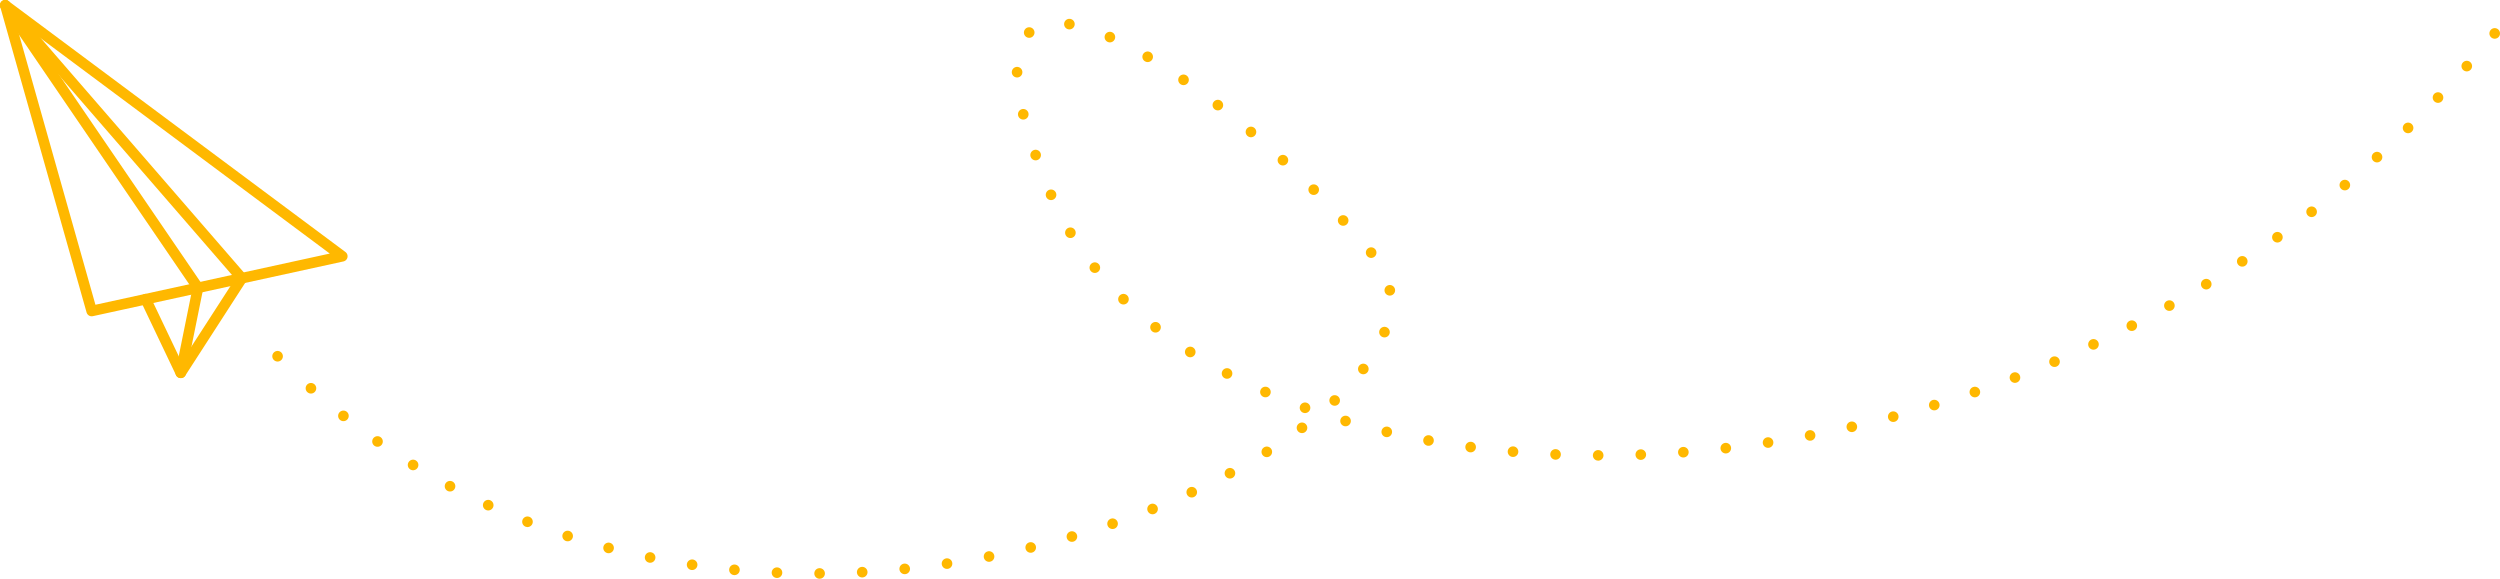 <svg xmlns="http://www.w3.org/2000/svg" viewBox="0 0 268.57 62.18"><defs><style>.cls-1,.cls-2{fill:none;stroke:#ffb800;stroke-linecap:round;stroke-linejoin:round;stroke-width:1.14px;}.cls-2{stroke-dasharray:0 4.58;}</style></defs><g id="Layer_2" data-name="Layer 2"><g id="Layer_1-2" data-name="Layer 1"><polygon class="cls-1" points="36.77 27.53 0.57 0.57 9.85 33.41 36.77 27.53"/><polyline class="cls-1" points="15.65 32.14 19.42 40.05 25.98 29.89 0.57 0.57"/><polyline class="cls-1" points="19.42 40.05 21.27 30.91 0.57 0.57"/><line class="cls-1" x1="268" y1="3.59" x2="268" y2="3.59"/><path class="cls-2" d="M265,7.1C216.43,62.45,128.61,58.44,112.87,20.83c-14.72-35.18,19.3-12.34,34.77,6.72C162.45,45.79,80,86.83,31.44,39.88"/><line class="cls-1" x1="29.82" y1="38.27" x2="29.82" y2="38.27"/></g></g></svg>